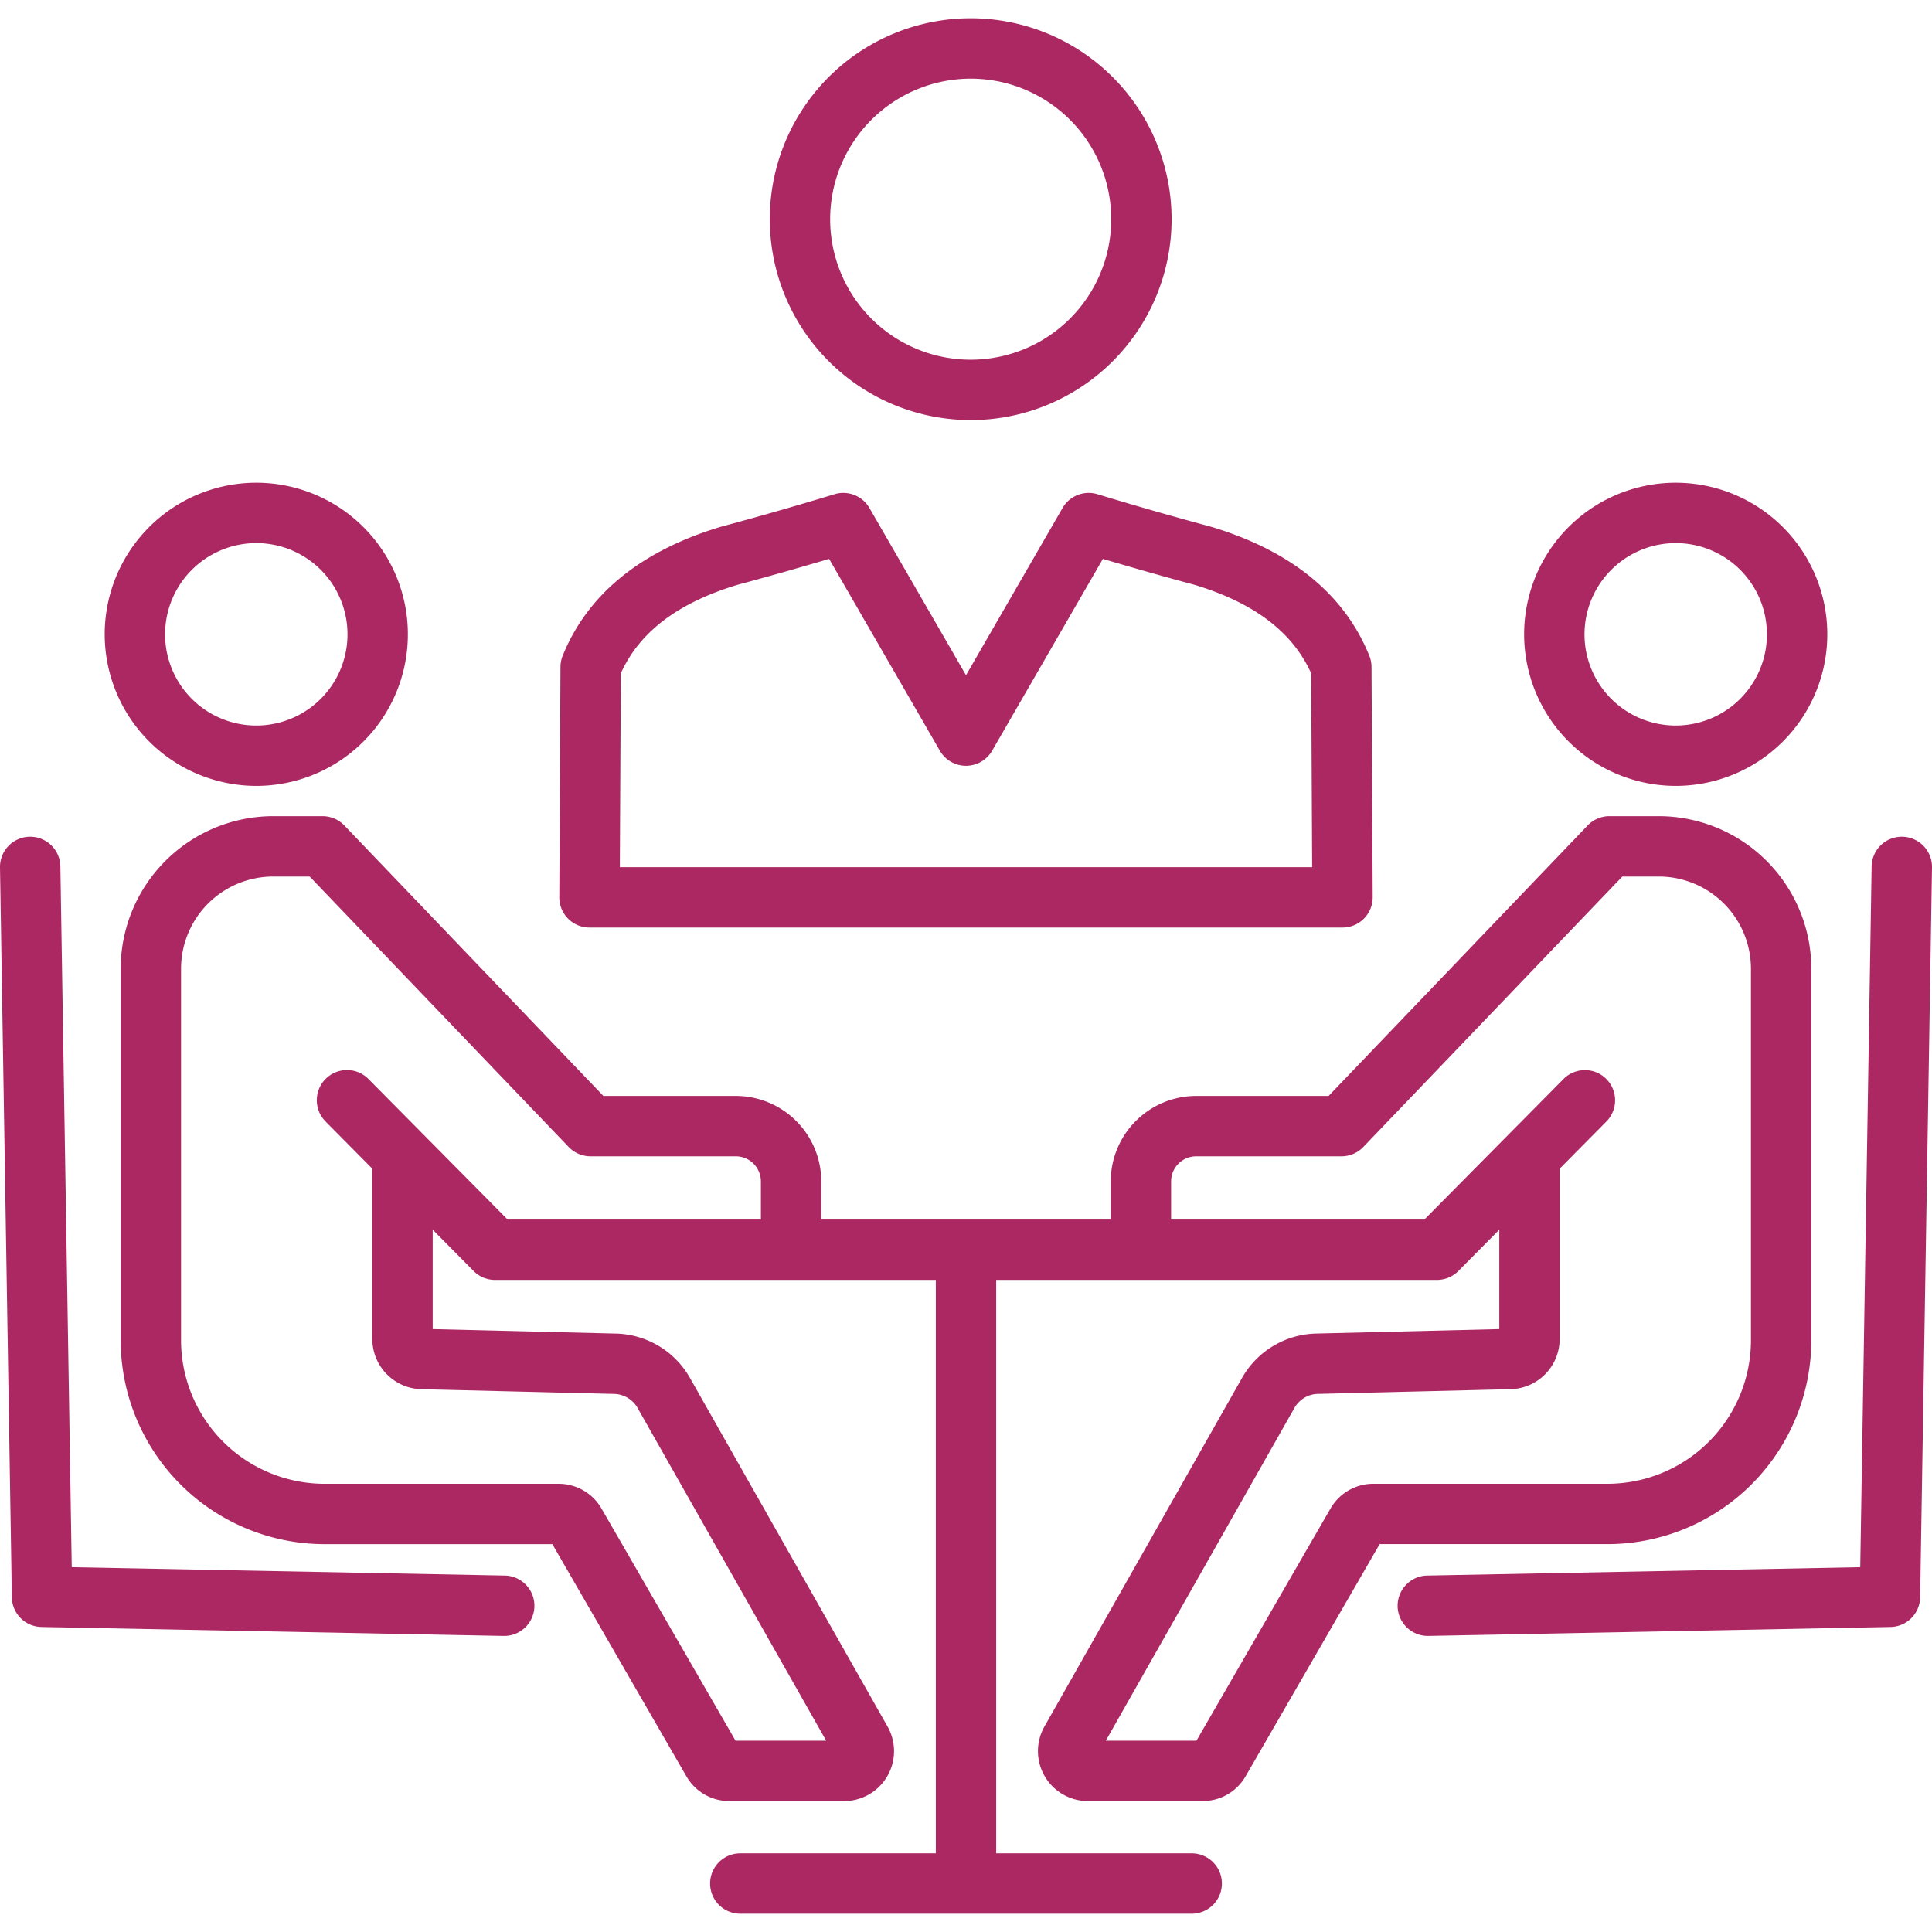 <?xml version="1.0" encoding="UTF-8"?>
<svg xmlns="http://www.w3.org/2000/svg" xmlns:xlink="http://www.w3.org/1999/xlink" width="512" height="512" x="0" y="0" viewBox="0 0 512 512" style="enable-background:new 0 0 512 512" xml:space="preserve" class="">
  <g>
    <path d="M67.919 208.272A40.173 40.173 0 1 0 27.746 168.1a40.219 40.219 0 0 0 40.173 40.172Zm0-64.346A24.173 24.173 0 1 1 43.746 168.1a24.2 24.2 0 0 1 24.173-24.174ZM3.14 423.3 0 229.872a8 8 0 0 1 7.869-8.129H8a8 8 0 0 1 8 7.87l3.013 185.707 114.687 2.219a8 8 0 0 1-.151 16h-.157l-122.4-2.368A8 8 0 0 1 3.14 423.3ZM195 290.435h-35.094L91.26 218.759a8 8 0 0 0-5.778-2.467H72.41a40.476 40.476 0 0 0-40.43 40.43v98.465a54.09 54.09 0 0 0 54.029 54.028h60.371l35.492 61.473a13.094 13.094 0 0 0 11.458 6.617h30.37a13.231 13.231 0 0 0 11.51-19.755l-52.23-92.144a23.2 23.2 0 0 0-20.029-12l-48.281-1.184v-26.344l10.83 10.942a8 8 0 0 0 5.684 2.371H248v151.964h-51.812a8 8 0 0 0 0 16h119.625a8 8 0 0 0 0-16H264V339.191h116.813a8 8 0 0 0 5.684-2.371l10.833-10.941v26.34l-48.281 1.181a23.2 23.2 0 0 0-20.029 12l-52.231 92.146a13.23 13.23 0 0 0 11.51 19.754h30.371a13.093 13.093 0 0 0 11.457-6.616l35.493-61.474h60.371a54.09 54.09 0 0 0 54.029-54.028v-98.46a40.476 40.476 0 0 0-40.43-40.43h-13.072a8 8 0 0 0-5.778 2.467l-68.646 71.676H317a22.671 22.671 0 0 0-22.645 22.645v10.111h-76.709V313.08A22.671 22.671 0 0 0 195 290.435Zm6.645 32.756h-67.12l-36.881-37.25a8 8 0 0 0-11.37 11.259l12.4 12.521v45.202a13.314 13.314 0 0 0 12.905 13.227l50.984 1.25a7.347 7.347 0 0 1 6.5 3.9l49.886 88.01H194.93l-35.492-61.473a13.1 13.1 0 0 0-11.459-6.617h-61.97a38.072 38.072 0 0 1-38.029-38.033v-98.465a24.457 24.457 0 0 1 24.43-24.43h9.657l68.647 71.676a8 8 0 0 0 5.777 2.467H195a6.653 6.653 0 0 1 6.645 6.645Zm108.709-10.111a6.653 6.653 0 0 1 6.646-6.645h38.51a8 8 0 0 0 5.777-2.467l68.647-71.676h9.657a24.457 24.457 0 0 1 24.43 24.43v98.465a38.072 38.072 0 0 1-38.029 38.028h-61.97a13.093 13.093 0 0 0-11.458 6.616l-35.494 61.474h-24.017l49.886-88.011a7.348 7.348 0 0 1 6.5-3.9l50.985-1.25a13.313 13.313 0 0 0 12.9-13.227v-45.198l12.4-12.521a8 8 0 0 0-11.37-11.257l-36.88 37.25h-67.12Zm133.727-104.808a40.173 40.173 0 1 0-40.173-40.172 40.219 40.219 0 0 0 40.173 40.172Zm0-64.346a24.173 24.173 0 1 1-24.173 24.174 24.2 24.2 0 0 1 24.173-24.174ZM378.3 417.539l114.683-2.219L496 229.612a8 8 0 1 1 16 .26L508.86 423.3a8 8 0 0 1-7.844 7.869l-122.4 2.368h-.157a8 8 0 0 1-.151-16ZM156.222 245.813h199.556a8 8 0 0 0 8-8.041l-.309-61.044a7.985 7.985 0 0 0-.587-2.967c-6.58-16.222-20.6-27.691-41.654-34.086a9.771 9.771 0 0 0-.244-.07 965.17 965.17 0 0 1-30.146-8.638 8 8 0 0 0-9.251 3.655L256 178.939l-25.587-44.317a8 8 0 0 0-9.25-3.655 963.958 963.958 0 0 1-30.147 8.638 9.771 9.771 0 0 0-.244.07c-21.058 6.395-35.073 17.863-41.653 34.086a7.985 7.985 0 0 0-.587 2.967l-.31 61.044a8 8 0 0 0 8 8.041Zm8.3-67.385c4.961-10.941 15.047-18.607 30.78-23.407a972.25 972.25 0 0 0 24.421-6.915l29.348 50.833a8 8 0 0 0 13.856 0l29.348-50.833a992.284 992.284 0 0 0 24.421 6.915c15.734 4.8 25.82 12.466 30.781 23.407l.259 51.385H164.263Zm92.715-67.1A53.242 53.242 0 1 0 204 58.086a53.3 53.3 0 0 0 53.238 53.242Zm0-90.483A37.242 37.242 0 1 1 220 58.086a37.284 37.284 0 0 1 37.238-37.241Z" fill="#ac2863" opacity="1" data-original="#000000"></path>
  </g>
</svg>
